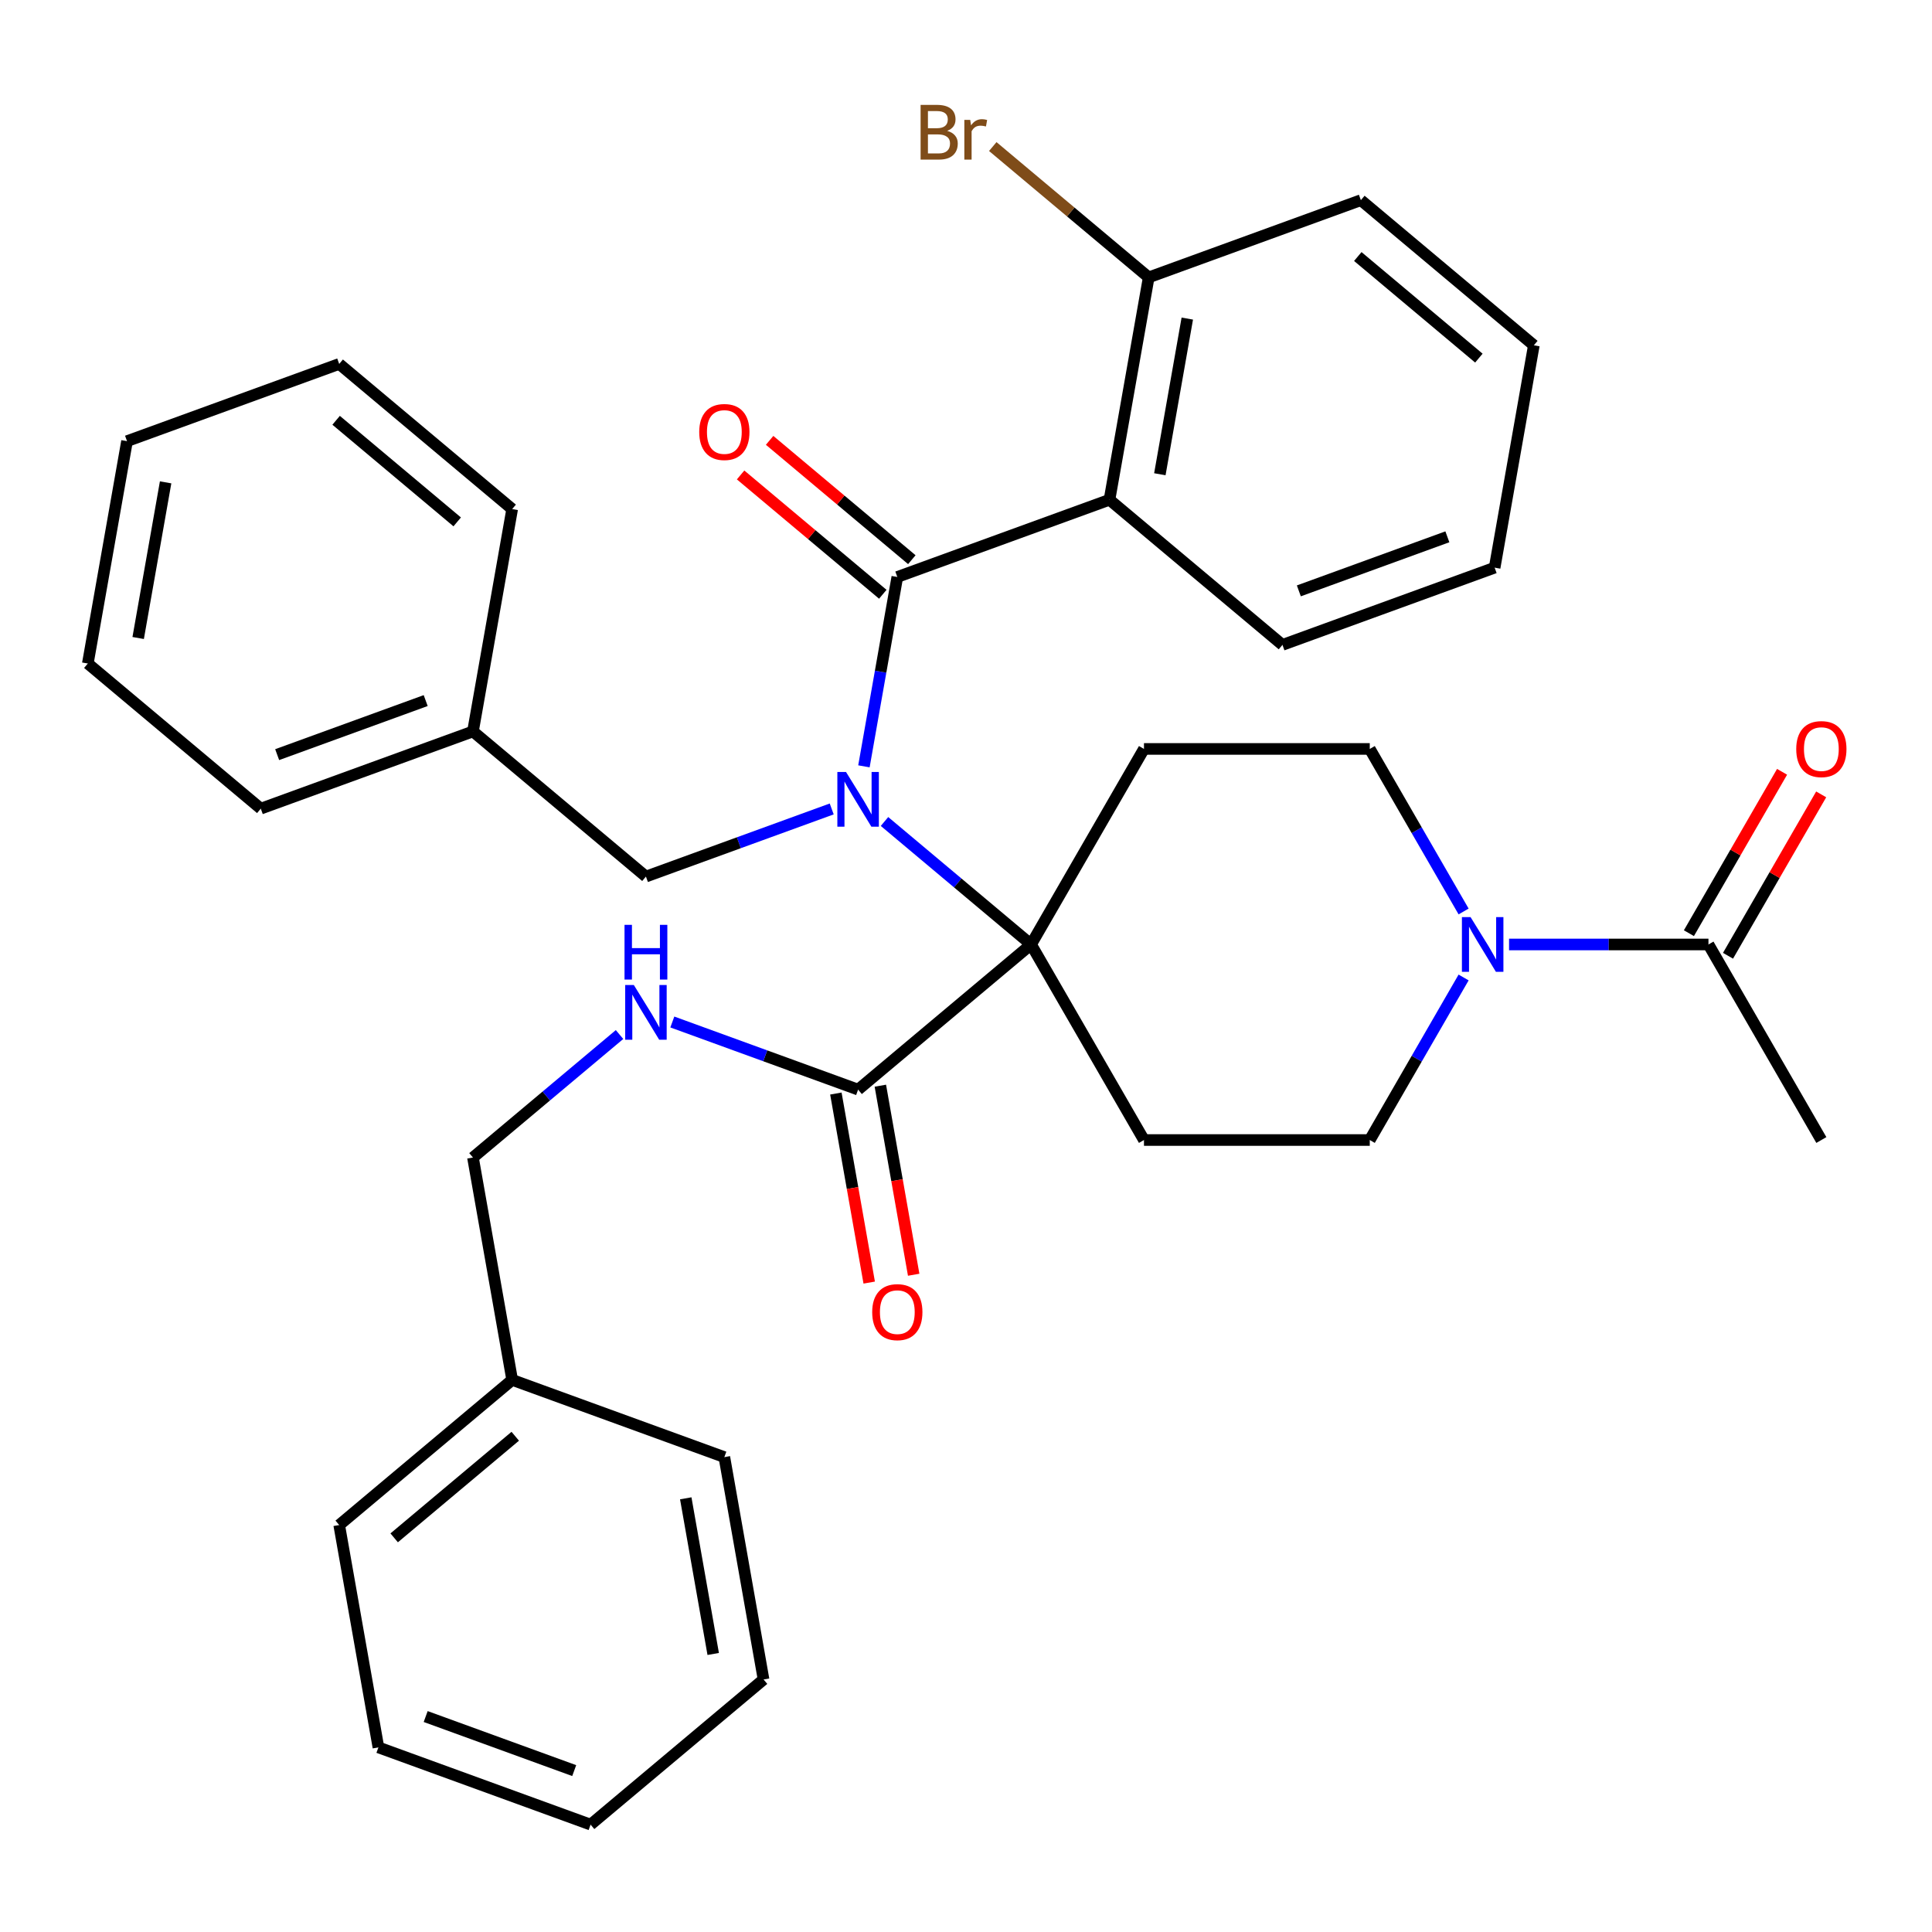 <?xml version='1.0' encoding='iso-8859-1'?>
<svg version='1.1' baseProfile='full'
              xmlns='http://www.w3.org/2000/svg'
                      xmlns:rdkit='http://www.rdkit.org/xml'
                      xmlns:xlink='http://www.w3.org/1999/xlink'
                  xml:space='preserve'
width='1000px' height='1000px' viewBox='0 0 1000 1000'>
<!-- END OF HEADER -->
<rect style='opacity:1.0;fill:#FFFFFF;stroke:none' width='1000' height='1000' x='0' y='0'> </rect>
<path class='bond-0' d='M 447.167,396.655 L 455.808,347.649' style='fill:none;fill-rule:evenodd;stroke:#0000FF;stroke-width:6px;stroke-linecap:butt;stroke-linejoin:miter;stroke-opacity:1' />
<path class='bond-0' d='M 455.808,347.649 L 464.449,298.642' style='fill:none;fill-rule:evenodd;stroke:#000000;stroke-width:6px;stroke-linecap:butt;stroke-linejoin:miter;stroke-opacity:1' />
<path class='bond-1' d='M 457.817,425.201 L 495.75,457.03' style='fill:none;fill-rule:evenodd;stroke:#0000FF;stroke-width:6px;stroke-linecap:butt;stroke-linejoin:miter;stroke-opacity:1' />
<path class='bond-1' d='M 495.75,457.03 L 533.683,488.86' style='fill:none;fill-rule:evenodd;stroke:#000000;stroke-width:6px;stroke-linecap:butt;stroke-linejoin:miter;stroke-opacity:1' />
<path class='bond-9' d='M 430.493,418.71 L 382.413,436.209' style='fill:none;fill-rule:evenodd;stroke:#0000FF;stroke-width:6px;stroke-linecap:butt;stroke-linejoin:miter;stroke-opacity:1' />
<path class='bond-9' d='M 382.413,436.209 L 334.333,453.709' style='fill:none;fill-rule:evenodd;stroke:#000000;stroke-width:6px;stroke-linecap:butt;stroke-linejoin:miter;stroke-opacity:1' />
<path class='bond-2' d='M 464.449,298.642 L 574.271,258.67' style='fill:none;fill-rule:evenodd;stroke:#000000;stroke-width:6px;stroke-linecap:butt;stroke-linejoin:miter;stroke-opacity:1' />
<path class='bond-12' d='M 471.962,289.689 L 435.158,258.808' style='fill:none;fill-rule:evenodd;stroke:#000000;stroke-width:6px;stroke-linecap:butt;stroke-linejoin:miter;stroke-opacity:1' />
<path class='bond-12' d='M 435.158,258.808 L 398.355,227.926' style='fill:none;fill-rule:evenodd;stroke:#FF0000;stroke-width:6px;stroke-linecap:butt;stroke-linejoin:miter;stroke-opacity:1' />
<path class='bond-12' d='M 456.937,307.595 L 420.134,276.713' style='fill:none;fill-rule:evenodd;stroke:#000000;stroke-width:6px;stroke-linecap:butt;stroke-linejoin:miter;stroke-opacity:1' />
<path class='bond-12' d='M 420.134,276.713 L 383.331,245.832' style='fill:none;fill-rule:evenodd;stroke:#FF0000;stroke-width:6px;stroke-linecap:butt;stroke-linejoin:miter;stroke-opacity:1' />
<path class='bond-4' d='M 533.683,488.86 L 444.155,563.983' style='fill:none;fill-rule:evenodd;stroke:#000000;stroke-width:6px;stroke-linecap:butt;stroke-linejoin:miter;stroke-opacity:1' />
<path class='bond-5' d='M 533.683,488.86 L 592.118,387.647' style='fill:none;fill-rule:evenodd;stroke:#000000;stroke-width:6px;stroke-linecap:butt;stroke-linejoin:miter;stroke-opacity:1' />
<path class='bond-6' d='M 533.683,488.86 L 592.118,590.073' style='fill:none;fill-rule:evenodd;stroke:#000000;stroke-width:6px;stroke-linecap:butt;stroke-linejoin:miter;stroke-opacity:1' />
<path class='bond-13' d='M 574.271,258.67 L 594.566,143.575' style='fill:none;fill-rule:evenodd;stroke:#000000;stroke-width:6px;stroke-linecap:butt;stroke-linejoin:miter;stroke-opacity:1' />
<path class='bond-13' d='M 600.335,245.465 L 614.541,164.898' style='fill:none;fill-rule:evenodd;stroke:#000000;stroke-width:6px;stroke-linecap:butt;stroke-linejoin:miter;stroke-opacity:1' />
<path class='bond-18' d='M 574.271,258.67 L 663.799,333.793' style='fill:none;fill-rule:evenodd;stroke:#000000;stroke-width:6px;stroke-linecap:butt;stroke-linejoin:miter;stroke-opacity:1' />
<path class='bond-3' d='M 757.561,505.942 L 733.275,548.007' style='fill:none;fill-rule:evenodd;stroke:#0000FF;stroke-width:6px;stroke-linecap:butt;stroke-linejoin:miter;stroke-opacity:1' />
<path class='bond-3' d='M 733.275,548.007 L 708.988,590.073' style='fill:none;fill-rule:evenodd;stroke:#000000;stroke-width:6px;stroke-linecap:butt;stroke-linejoin:miter;stroke-opacity:1' />
<path class='bond-7' d='M 781.085,488.86 L 832.69,488.86' style='fill:none;fill-rule:evenodd;stroke:#0000FF;stroke-width:6px;stroke-linecap:butt;stroke-linejoin:miter;stroke-opacity:1' />
<path class='bond-7' d='M 832.69,488.86 L 884.294,488.86' style='fill:none;fill-rule:evenodd;stroke:#000000;stroke-width:6px;stroke-linecap:butt;stroke-linejoin:miter;stroke-opacity:1' />
<path class='bond-35' d='M 757.561,471.778 L 733.275,429.713' style='fill:none;fill-rule:evenodd;stroke:#0000FF;stroke-width:6px;stroke-linecap:butt;stroke-linejoin:miter;stroke-opacity:1' />
<path class='bond-35' d='M 733.275,429.713 L 708.988,387.647' style='fill:none;fill-rule:evenodd;stroke:#000000;stroke-width:6px;stroke-linecap:butt;stroke-linejoin:miter;stroke-opacity:1' />
<path class='bond-8' d='M 444.155,563.983 L 396.075,546.483' style='fill:none;fill-rule:evenodd;stroke:#000000;stroke-width:6px;stroke-linecap:butt;stroke-linejoin:miter;stroke-opacity:1' />
<path class='bond-8' d='M 396.075,546.483 L 347.994,528.983' style='fill:none;fill-rule:evenodd;stroke:#0000FF;stroke-width:6px;stroke-linecap:butt;stroke-linejoin:miter;stroke-opacity:1' />
<path class='bond-14' d='M 432.645,566.012 L 441.272,614.939' style='fill:none;fill-rule:evenodd;stroke:#000000;stroke-width:6px;stroke-linecap:butt;stroke-linejoin:miter;stroke-opacity:1' />
<path class='bond-14' d='M 441.272,614.939 L 449.9,663.865' style='fill:none;fill-rule:evenodd;stroke:#FF0000;stroke-width:6px;stroke-linecap:butt;stroke-linejoin:miter;stroke-opacity:1' />
<path class='bond-14' d='M 455.664,561.953 L 464.291,610.88' style='fill:none;fill-rule:evenodd;stroke:#000000;stroke-width:6px;stroke-linecap:butt;stroke-linejoin:miter;stroke-opacity:1' />
<path class='bond-14' d='M 464.291,610.88 L 472.919,659.806' style='fill:none;fill-rule:evenodd;stroke:#FF0000;stroke-width:6px;stroke-linecap:butt;stroke-linejoin:miter;stroke-opacity:1' />
<path class='bond-10' d='M 592.118,387.647 L 708.988,387.647' style='fill:none;fill-rule:evenodd;stroke:#000000;stroke-width:6px;stroke-linecap:butt;stroke-linejoin:miter;stroke-opacity:1' />
<path class='bond-11' d='M 592.118,590.073 L 708.988,590.073' style='fill:none;fill-rule:evenodd;stroke:#000000;stroke-width:6px;stroke-linecap:butt;stroke-linejoin:miter;stroke-opacity:1' />
<path class='bond-15' d='M 894.415,494.703 L 918.529,452.938' style='fill:none;fill-rule:evenodd;stroke:#000000;stroke-width:6px;stroke-linecap:butt;stroke-linejoin:miter;stroke-opacity:1' />
<path class='bond-15' d='M 918.529,452.938 L 942.642,411.172' style='fill:none;fill-rule:evenodd;stroke:#FF0000;stroke-width:6px;stroke-linecap:butt;stroke-linejoin:miter;stroke-opacity:1' />
<path class='bond-15' d='M 874.173,483.016 L 898.286,441.251' style='fill:none;fill-rule:evenodd;stroke:#000000;stroke-width:6px;stroke-linecap:butt;stroke-linejoin:miter;stroke-opacity:1' />
<path class='bond-15' d='M 898.286,441.251 L 922.399,399.485' style='fill:none;fill-rule:evenodd;stroke:#FF0000;stroke-width:6px;stroke-linecap:butt;stroke-linejoin:miter;stroke-opacity:1' />
<path class='bond-21' d='M 884.294,488.86 L 942.729,590.073' style='fill:none;fill-rule:evenodd;stroke:#000000;stroke-width:6px;stroke-linecap:butt;stroke-linejoin:miter;stroke-opacity:1' />
<path class='bond-16' d='M 320.671,535.474 L 282.738,567.304' style='fill:none;fill-rule:evenodd;stroke:#0000FF;stroke-width:6px;stroke-linecap:butt;stroke-linejoin:miter;stroke-opacity:1' />
<path class='bond-16' d='M 282.738,567.304 L 244.805,599.134' style='fill:none;fill-rule:evenodd;stroke:#000000;stroke-width:6px;stroke-linecap:butt;stroke-linejoin:miter;stroke-opacity:1' />
<path class='bond-19' d='M 334.333,453.709 L 244.805,378.586' style='fill:none;fill-rule:evenodd;stroke:#000000;stroke-width:6px;stroke-linecap:butt;stroke-linejoin:miter;stroke-opacity:1' />
<path class='bond-17' d='M 594.566,143.575 L 554.213,109.715' style='fill:none;fill-rule:evenodd;stroke:#000000;stroke-width:6px;stroke-linecap:butt;stroke-linejoin:miter;stroke-opacity:1' />
<path class='bond-17' d='M 554.213,109.715 L 513.86,75.855' style='fill:none;fill-rule:evenodd;stroke:#7F4C19;stroke-width:6px;stroke-linecap:butt;stroke-linejoin:miter;stroke-opacity:1' />
<path class='bond-22' d='M 594.566,143.575 L 704.388,103.603' style='fill:none;fill-rule:evenodd;stroke:#000000;stroke-width:6px;stroke-linecap:butt;stroke-linejoin:miter;stroke-opacity:1' />
<path class='bond-20' d='M 244.805,599.134 L 265.099,714.228' style='fill:none;fill-rule:evenodd;stroke:#000000;stroke-width:6px;stroke-linecap:butt;stroke-linejoin:miter;stroke-opacity:1' />
<path class='bond-27' d='M 663.799,333.793 L 773.622,293.821' style='fill:none;fill-rule:evenodd;stroke:#000000;stroke-width:6px;stroke-linecap:butt;stroke-linejoin:miter;stroke-opacity:1' />
<path class='bond-27' d='M 672.278,305.833 L 749.154,277.852' style='fill:none;fill-rule:evenodd;stroke:#000000;stroke-width:6px;stroke-linecap:butt;stroke-linejoin:miter;stroke-opacity:1' />
<path class='bond-23' d='M 244.805,378.586 L 134.982,418.558' style='fill:none;fill-rule:evenodd;stroke:#000000;stroke-width:6px;stroke-linecap:butt;stroke-linejoin:miter;stroke-opacity:1' />
<path class='bond-23' d='M 220.337,362.618 L 143.461,390.598' style='fill:none;fill-rule:evenodd;stroke:#000000;stroke-width:6px;stroke-linecap:butt;stroke-linejoin:miter;stroke-opacity:1' />
<path class='bond-24' d='M 244.805,378.586 L 265.099,263.491' style='fill:none;fill-rule:evenodd;stroke:#000000;stroke-width:6px;stroke-linecap:butt;stroke-linejoin:miter;stroke-opacity:1' />
<path class='bond-25' d='M 265.099,714.228 L 175.571,789.351' style='fill:none;fill-rule:evenodd;stroke:#000000;stroke-width:6px;stroke-linecap:butt;stroke-linejoin:miter;stroke-opacity:1' />
<path class='bond-25' d='M 266.694,743.402 L 204.025,795.988' style='fill:none;fill-rule:evenodd;stroke:#000000;stroke-width:6px;stroke-linecap:butt;stroke-linejoin:miter;stroke-opacity:1' />
<path class='bond-26' d='M 265.099,714.228 L 374.921,754.2' style='fill:none;fill-rule:evenodd;stroke:#000000;stroke-width:6px;stroke-linecap:butt;stroke-linejoin:miter;stroke-opacity:1' />
<path class='bond-37' d='M 704.388,103.603 L 793.916,178.726' style='fill:none;fill-rule:evenodd;stroke:#000000;stroke-width:6px;stroke-linecap:butt;stroke-linejoin:miter;stroke-opacity:1' />
<path class='bond-37' d='M 702.793,132.777 L 765.462,185.363' style='fill:none;fill-rule:evenodd;stroke:#000000;stroke-width:6px;stroke-linecap:butt;stroke-linejoin:miter;stroke-opacity:1' />
<path class='bond-31' d='M 134.982,418.558 L 45.455,343.435' style='fill:none;fill-rule:evenodd;stroke:#000000;stroke-width:6px;stroke-linecap:butt;stroke-linejoin:miter;stroke-opacity:1' />
<path class='bond-32' d='M 265.099,263.491 L 175.571,188.368' style='fill:none;fill-rule:evenodd;stroke:#000000;stroke-width:6px;stroke-linecap:butt;stroke-linejoin:miter;stroke-opacity:1' />
<path class='bond-32' d='M 236.645,270.128 L 173.976,217.543' style='fill:none;fill-rule:evenodd;stroke:#000000;stroke-width:6px;stroke-linecap:butt;stroke-linejoin:miter;stroke-opacity:1' />
<path class='bond-30' d='M 175.571,789.351 L 195.865,904.446' style='fill:none;fill-rule:evenodd;stroke:#000000;stroke-width:6px;stroke-linecap:butt;stroke-linejoin:miter;stroke-opacity:1' />
<path class='bond-29' d='M 374.921,754.2 L 395.216,869.295' style='fill:none;fill-rule:evenodd;stroke:#000000;stroke-width:6px;stroke-linecap:butt;stroke-linejoin:miter;stroke-opacity:1' />
<path class='bond-29' d='M 354.946,775.524 L 369.153,856.09' style='fill:none;fill-rule:evenodd;stroke:#000000;stroke-width:6px;stroke-linecap:butt;stroke-linejoin:miter;stroke-opacity:1' />
<path class='bond-28' d='M 773.622,293.821 L 793.916,178.726' style='fill:none;fill-rule:evenodd;stroke:#000000;stroke-width:6px;stroke-linecap:butt;stroke-linejoin:miter;stroke-opacity:1' />
<path class='bond-33' d='M 395.216,869.295 L 305.688,944.418' style='fill:none;fill-rule:evenodd;stroke:#000000;stroke-width:6px;stroke-linecap:butt;stroke-linejoin:miter;stroke-opacity:1' />
<path class='bond-38' d='M 195.865,904.446 L 305.688,944.418' style='fill:none;fill-rule:evenodd;stroke:#000000;stroke-width:6px;stroke-linecap:butt;stroke-linejoin:miter;stroke-opacity:1' />
<path class='bond-38' d='M 220.333,888.478 L 297.209,916.458' style='fill:none;fill-rule:evenodd;stroke:#000000;stroke-width:6px;stroke-linecap:butt;stroke-linejoin:miter;stroke-opacity:1' />
<path class='bond-36' d='M 45.455,343.435 L 65.749,228.341' style='fill:none;fill-rule:evenodd;stroke:#000000;stroke-width:6px;stroke-linecap:butt;stroke-linejoin:miter;stroke-opacity:1' />
<path class='bond-36' d='M 71.518,330.23 L 85.724,249.664' style='fill:none;fill-rule:evenodd;stroke:#000000;stroke-width:6px;stroke-linecap:butt;stroke-linejoin:miter;stroke-opacity:1' />
<path class='bond-34' d='M 175.571,188.368 L 65.749,228.341' style='fill:none;fill-rule:evenodd;stroke:#000000;stroke-width:6px;stroke-linecap:butt;stroke-linejoin:miter;stroke-opacity:1' />
<path  class='atom-0' d='M 437.895 399.577
L 447.175 414.577
Q 448.095 416.057, 449.575 418.737
Q 451.055 421.417, 451.135 421.577
L 451.135 399.577
L 454.895 399.577
L 454.895 427.897
L 451.015 427.897
L 441.055 411.497
Q 439.895 409.577, 438.655 407.377
Q 437.455 405.177, 437.095 404.497
L 437.095 427.897
L 433.415 427.897
L 433.415 399.577
L 437.895 399.577
' fill='#0000FF'/>
<path  class='atom-4' d='M 761.164 474.7
L 770.444 489.7
Q 771.364 491.18, 772.844 493.86
Q 774.324 496.54, 774.404 496.7
L 774.404 474.7
L 778.164 474.7
L 778.164 503.02
L 774.284 503.02
L 764.324 486.62
Q 763.164 484.7, 761.924 482.5
Q 760.724 480.3, 760.364 479.62
L 760.364 503.02
L 756.684 503.02
L 756.684 474.7
L 761.164 474.7
' fill='#0000FF'/>
<path  class='atom-9' d='M 328.073 509.851
L 337.353 524.851
Q 338.273 526.331, 339.753 529.011
Q 341.233 531.691, 341.313 531.851
L 341.313 509.851
L 345.073 509.851
L 345.073 538.171
L 341.193 538.171
L 331.233 521.771
Q 330.073 519.851, 328.833 517.651
Q 327.633 515.451, 327.273 514.771
L 327.273 538.171
L 323.593 538.171
L 323.593 509.851
L 328.073 509.851
' fill='#0000FF'/>
<path  class='atom-9' d='M 323.253 478.699
L 327.093 478.699
L 327.093 490.739
L 341.573 490.739
L 341.573 478.699
L 345.413 478.699
L 345.413 507.019
L 341.573 507.019
L 341.573 493.939
L 327.093 493.939
L 327.093 507.019
L 323.253 507.019
L 323.253 478.699
' fill='#0000FF'/>
<path  class='atom-13' d='M 361.921 223.599
Q 361.921 216.799, 365.281 212.999
Q 368.641 209.199, 374.921 209.199
Q 381.201 209.199, 384.561 212.999
Q 387.921 216.799, 387.921 223.599
Q 387.921 230.479, 384.521 234.399
Q 381.121 238.279, 374.921 238.279
Q 368.681 238.279, 365.281 234.399
Q 361.921 230.519, 361.921 223.599
M 374.921 235.079
Q 379.241 235.079, 381.561 232.199
Q 383.921 229.279, 383.921 223.599
Q 383.921 218.039, 381.561 215.239
Q 379.241 212.399, 374.921 212.399
Q 370.601 212.399, 368.241 215.199
Q 365.921 217.999, 365.921 223.599
Q 365.921 229.319, 368.241 232.199
Q 370.601 235.079, 374.921 235.079
' fill='#FF0000'/>
<path  class='atom-15' d='M 451.449 679.158
Q 451.449 672.358, 454.809 668.558
Q 458.169 664.758, 464.449 664.758
Q 470.729 664.758, 474.089 668.558
Q 477.449 672.358, 477.449 679.158
Q 477.449 686.038, 474.049 689.958
Q 470.649 693.838, 464.449 693.838
Q 458.209 693.838, 454.809 689.958
Q 451.449 686.078, 451.449 679.158
M 464.449 690.638
Q 468.769 690.638, 471.089 687.758
Q 473.449 684.838, 473.449 679.158
Q 473.449 673.598, 471.089 670.798
Q 468.769 667.958, 464.449 667.958
Q 460.129 667.958, 457.769 670.758
Q 455.449 673.558, 455.449 679.158
Q 455.449 684.878, 457.769 687.758
Q 460.129 690.638, 464.449 690.638
' fill='#FF0000'/>
<path  class='atom-16' d='M 929.729 387.727
Q 929.729 380.927, 933.089 377.127
Q 936.449 373.327, 942.729 373.327
Q 949.009 373.327, 952.369 377.127
Q 955.729 380.927, 955.729 387.727
Q 955.729 394.607, 952.329 398.527
Q 948.929 402.407, 942.729 402.407
Q 936.489 402.407, 933.089 398.527
Q 929.729 394.647, 929.729 387.727
M 942.729 399.207
Q 947.049 399.207, 949.369 396.327
Q 951.729 393.407, 951.729 387.727
Q 951.729 382.167, 949.369 379.367
Q 947.049 376.527, 942.729 376.527
Q 938.409 376.527, 936.049 379.327
Q 933.729 382.127, 933.729 387.727
Q 933.729 393.447, 936.049 396.327
Q 938.409 399.207, 942.729 399.207
' fill='#FF0000'/>
<path  class='atom-18' d='M 490.258 67.732
Q 492.978 68.492, 494.338 70.172
Q 495.738 71.812, 495.738 74.252
Q 495.738 78.172, 493.218 80.412
Q 490.738 82.612, 486.018 82.612
L 476.498 82.612
L 476.498 54.292
L 484.858 54.292
Q 489.698 54.292, 492.138 56.252
Q 494.578 58.212, 494.578 61.812
Q 494.578 66.092, 490.258 67.732
M 480.298 57.492
L 480.298 66.372
L 484.858 66.372
Q 487.658 66.372, 489.098 65.252
Q 490.578 64.092, 490.578 61.812
Q 490.578 57.492, 484.858 57.492
L 480.298 57.492
M 486.018 79.412
Q 488.778 79.412, 490.258 78.092
Q 491.738 76.772, 491.738 74.252
Q 491.738 71.932, 490.098 70.772
Q 488.498 69.572, 485.418 69.572
L 480.298 69.572
L 480.298 79.412
L 486.018 79.412
' fill='#7F4C19'/>
<path  class='atom-18' d='M 502.178 62.052
L 502.618 64.892
Q 504.778 61.692, 508.298 61.692
Q 509.418 61.692, 510.938 62.092
L 510.338 65.452
Q 508.618 65.052, 507.658 65.052
Q 505.978 65.052, 504.858 65.732
Q 503.778 66.372, 502.898 67.932
L 502.898 82.612
L 499.138 82.612
L 499.138 62.052
L 502.178 62.052
' fill='#7F4C19'/>
</svg>
